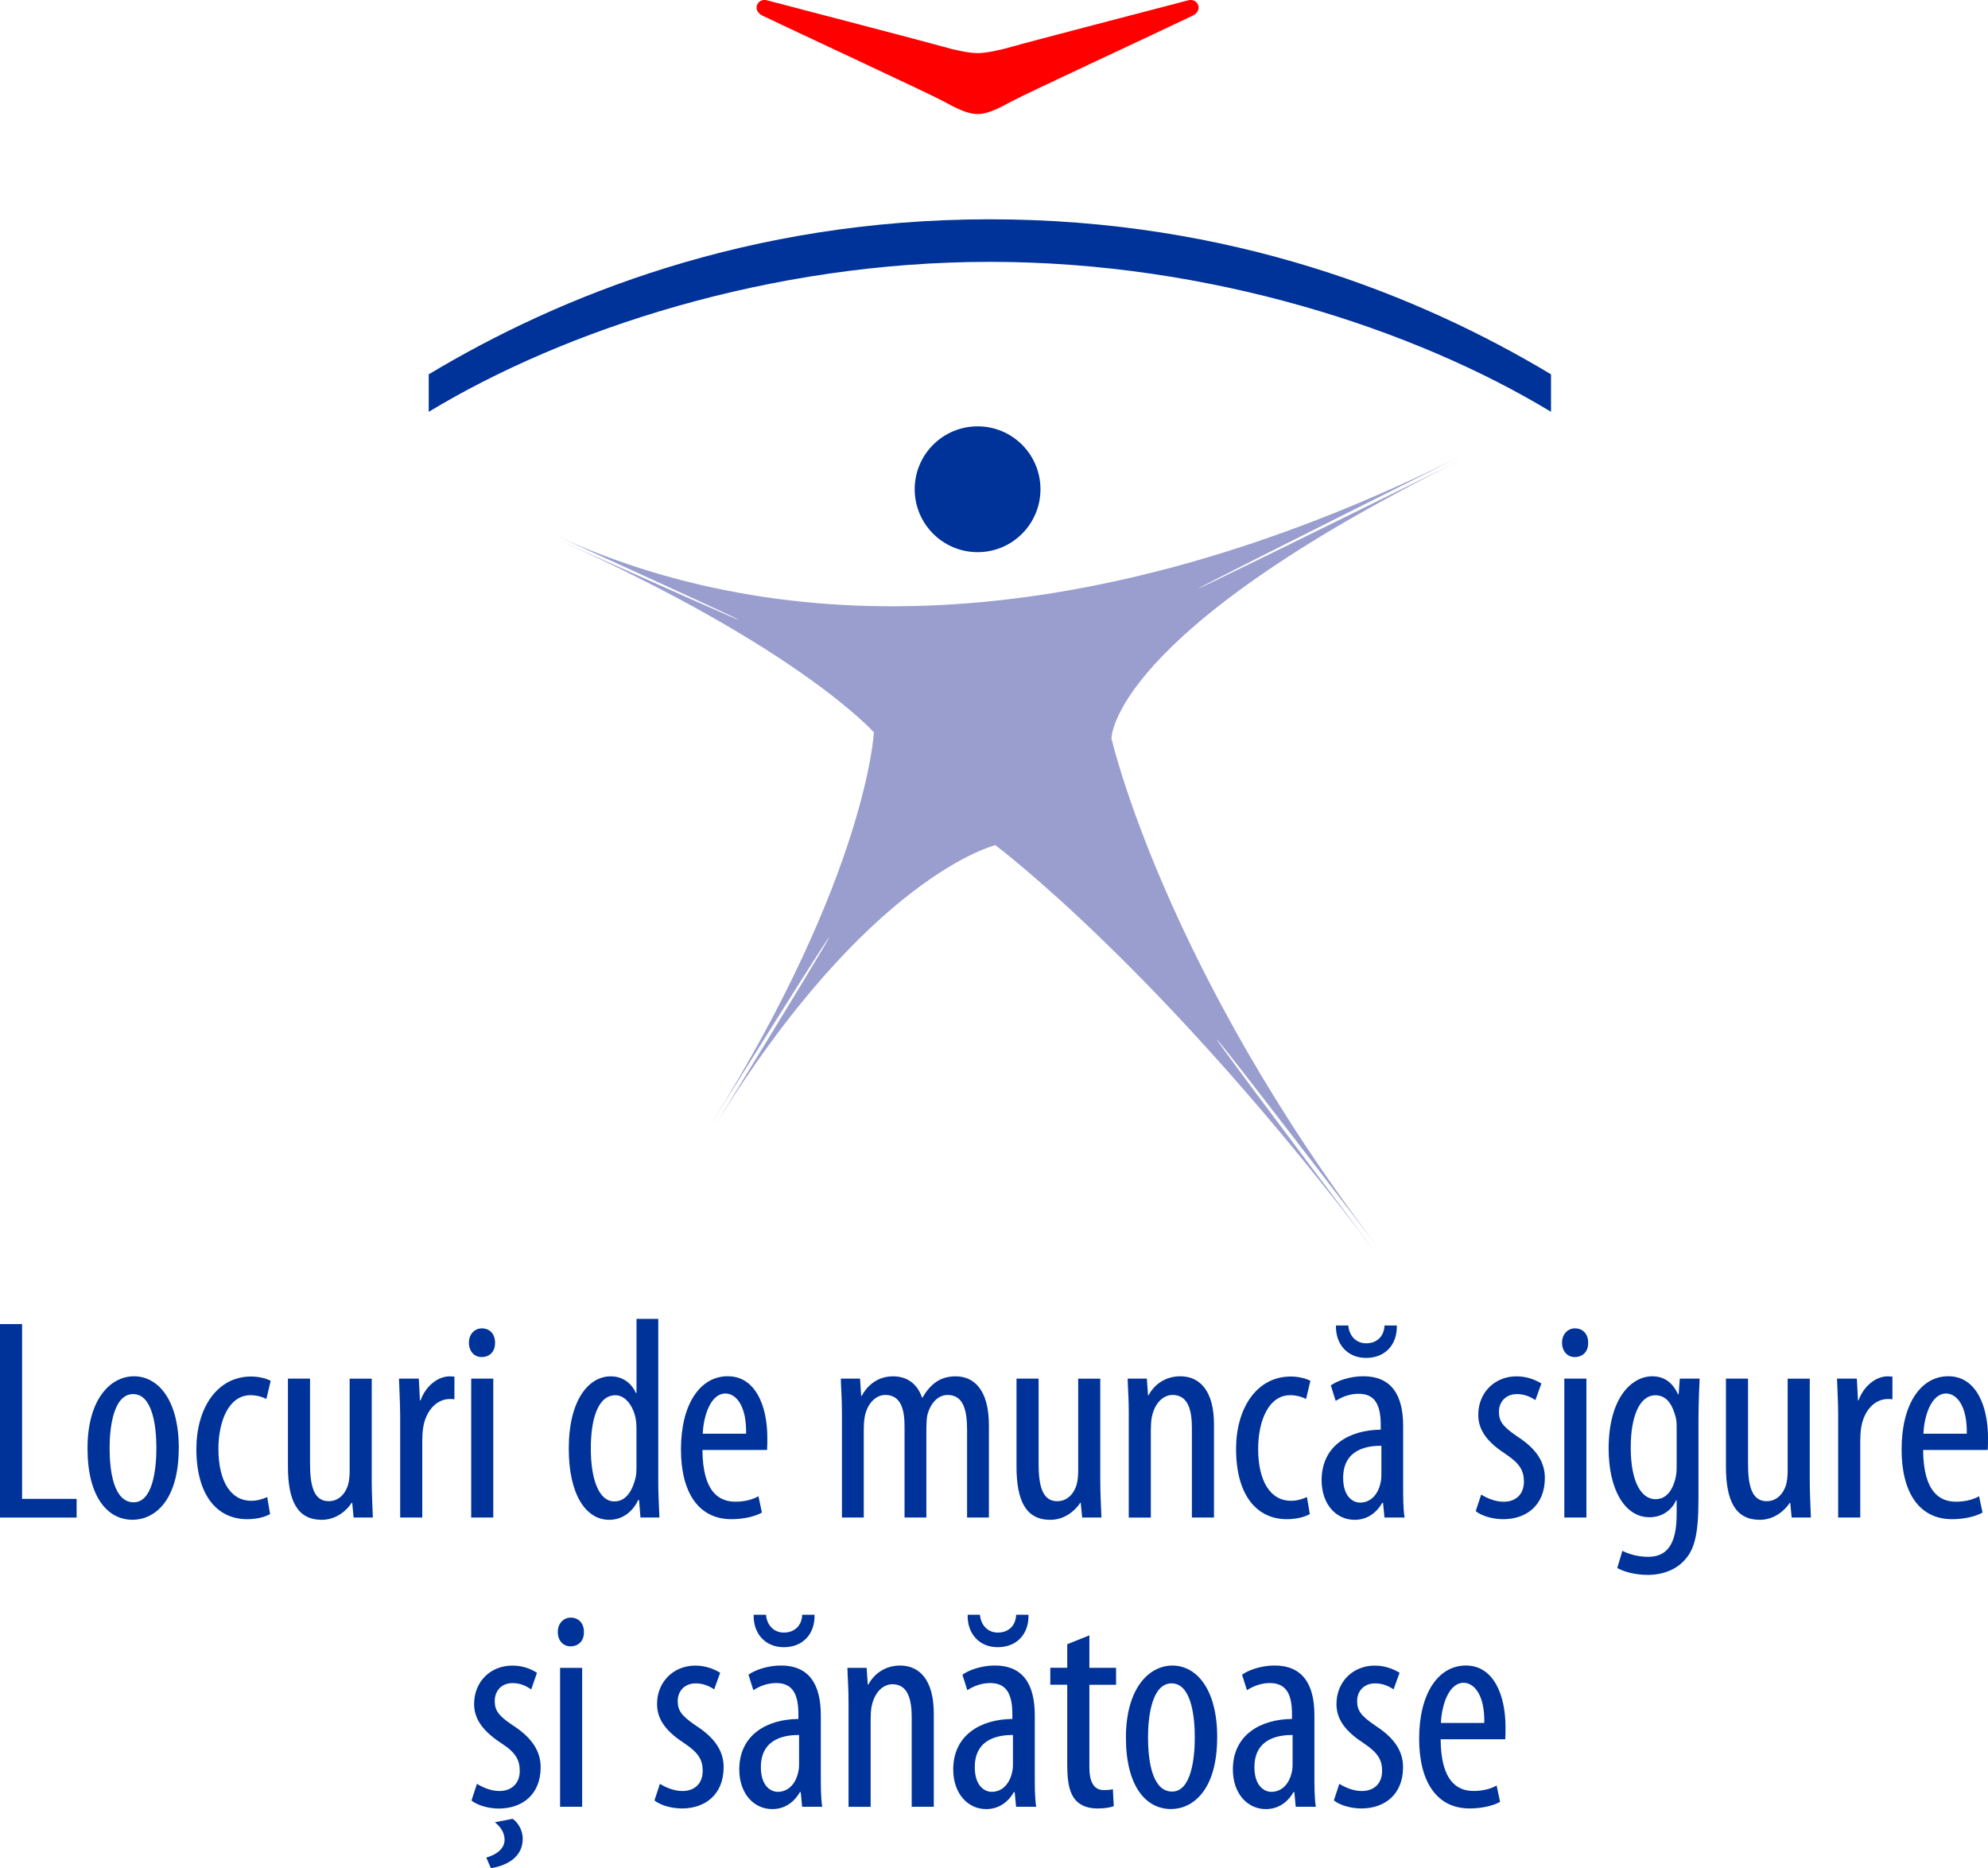 <?xml version="1.0" encoding="UTF-8"?>
<svg xmlns="http://www.w3.org/2000/svg" viewBox="0 0 436.42 410.1">
  <defs>
    <style>
      .cls-1 {
        fill: #039;
      }

      .cls-2 {
        fill: red;
      }

      .cls-3 {
        fill: #999ece;
      }
    </style>
  </defs>
  <g id="RO">
    <g>
      <path class="cls-1" d="M0,290.66h4.85v38.37h11.97v4.1H0v-42.46Z"/>
      <path class="cls-1" d="M39.24,317.87c0,11.78-5.48,15.75-10.14,15.75-5.48,0-9.89-4.98-9.89-15.69s4.98-15.81,10.21-15.81,9.83,5.1,9.83,15.75ZM24.06,317.87c0,5.04.88,11.91,5.29,11.91,4.16,0,4.98-7.18,4.98-11.91s-.82-11.84-5.1-11.84-5.17,7.18-5.17,11.84Z"/>
      <path class="cls-1" d="M59.3,332.36c-1.07.63-2.9,1.13-5.04,1.13-6.68,0-11.15-5.35-11.15-15.44,0-8.76,4.41-15.88,12.03-15.88,1.64,0,3.4.44,4.28.95l-.94,3.97c-.63-.31-1.89-.82-3.47-.82-4.85,0-7.06,5.8-7.06,11.78,0,7.12,2.71,11.4,7.18,11.4,1.32,0,2.39-.32,3.53-.82l.63,3.72Z"/>
      <path class="cls-1" d="M81.6,324.8c0,3.4.19,6.05.25,8.32h-4.22l-.31-3.21h-.13c-.95,1.51-3.28,3.72-6.55,3.72-5.35,0-7.43-4.16-7.43-11.72v-19.28h4.85v18.59c0,4.79.76,8.32,4.1,8.32,2.83,0,4.1-2.65,4.35-4.03.19-.82.25-1.76.25-2.77v-20.1h4.85v22.18Z"/>
      <path class="cls-1" d="M87.84,310.5c0-2.58-.19-5.61-.25-7.87h4.35l.25,4.79h.13c1.01-2.9,3.59-5.29,6.43-5.29.38,0,.69.06,1.01.06v4.98c-.32-.06-.63-.06-1.01-.06-3.09,0-5.36,2.84-5.86,6.36-.13.82-.19,1.76-.19,2.77v16.88h-4.85v-22.62Z"/>
      <path class="cls-1" d="M108.67,294.75c.06,1.89-1.13,3.15-2.96,3.15-1.58,0-2.77-1.26-2.77-3.15s1.26-3.15,2.84-3.15c1.76,0,2.9,1.26,2.9,3.15ZM103.44,333.12v-30.49h4.85v30.49h-4.85Z"/>
      <path class="cls-1" d="M144.51,289.52v36.29c0,2.08.19,5.54.25,7.31h-4.16l-.31-3.84h-.19c-1.01,2.21-3.15,4.35-6.36,4.35-5.17,0-8.88-5.61-8.88-15.62,0-10.84,4.47-15.88,9.2-15.88,2.21,0,4.35,1.07,5.54,3.65h.13v-16.26h4.79ZM139.72,314.22c0-.63,0-1.32-.06-2.02-.32-3.15-2.21-5.92-4.54-5.92-4.03,0-5.42,5.61-5.42,11.72,0,6.43,1.64,11.59,5.17,11.59,1.51,0,3.59-.82,4.66-5.23.13-.57.19-1.26.19-2.02v-8.13Z"/>
      <path class="cls-1" d="M154.21,318.31c.06,9.32,3.72,11.34,7.25,11.34,2.08,0,3.84-.5,5.04-1.2l.76,3.59c-1.7.95-4.28,1.45-6.68,1.45-7.31,0-11.09-5.98-11.09-15.31,0-9.89,4.16-16.07,10.27-16.07s8.69,6.55,8.69,13.48c0,1.13,0,1.95-.06,2.71h-14.18ZM163.79,314.72c.13-6.11-2.21-8.82-4.54-8.82-3.15,0-4.79,4.66-4.98,8.82h9.51Z"/>
      <path class="cls-1" d="M184.83,310.5c0-3.59-.19-5.42-.25-7.87h4.22l.25,3.78h.13c1.32-2.46,3.65-4.28,6.87-4.28,2.83,0,5.23,1.39,6.36,4.66h.13c.82-1.51,1.89-2.71,3.02-3.46,1.2-.82,2.65-1.2,4.22-1.2,4.1,0,7.31,3.02,7.31,10.77v20.22h-4.79v-19.09c0-3.97-.57-7.81-4.28-7.81-2.02,0-3.78,1.7-4.47,4.54-.13.82-.19,1.76-.19,2.77v19.59h-4.79v-19.97c0-3.4-.63-6.93-4.22-6.93-1.95,0-3.97,1.7-4.54,4.91-.13.82-.19,1.7-.19,2.65v19.34h-4.79v-22.62Z"/>
      <path class="cls-1" d="M241.54,324.8c0,3.4.19,6.05.25,8.32h-4.22l-.32-3.21h-.12c-.95,1.51-3.28,3.72-6.55,3.72-5.36,0-7.43-4.16-7.43-11.72v-19.28h4.85v18.59c0,4.79.76,8.32,4.09,8.32,2.84,0,4.1-2.65,4.35-4.03.19-.82.25-1.76.25-2.77v-20.1h4.85v22.18Z"/>
      <path class="cls-1" d="M247.8,310.5c0-3.59-.19-5.42-.25-7.87h4.22l.25,3.65h.12c1.32-2.46,3.78-4.16,6.99-4.16,4.22,0,7.37,3.15,7.37,10.52v20.48h-4.85v-19.66c0-3.59-.69-7.24-4.22-7.24-2.02,0-3.97,1.7-4.6,4.98-.12.76-.19,1.7-.19,2.71v19.22h-4.85v-22.62Z"/>
      <path class="cls-1" d="M287.54,332.36c-1.07.63-2.9,1.13-5.04,1.13-6.68,0-11.15-5.35-11.15-15.44,0-8.76,4.41-15.88,12.03-15.88,1.64,0,3.4.44,4.29.95l-.95,3.97c-.63-.31-1.89-.82-3.47-.82-4.85,0-7.05,5.8-7.05,11.78,0,7.12,2.71,11.4,7.18,11.4,1.32,0,2.39-.32,3.53-.82l.63,3.72Z"/>
      <path class="cls-1" d="M308.03,326.19c0,2.33,0,4.98.31,6.93h-4.41l-.31-3.21h-.19c-1.32,2.33-3.46,3.72-6.05,3.72-4.1,0-7.25-3.46-7.25-8.7,0-7.62,6.11-11.03,12.98-11.09v-.95c0-4.1-1.01-6.93-4.85-6.93-1.89,0-3.59.63-5.04,1.57l-1.07-3.4c1.26-.95,4.1-2.02,7.12-2.02,6.11,0,8.76,4.03,8.76,10.9v13.17ZM295.99,290.97c.19,2.33,1.76,3.91,3.91,3.91,2.46,0,3.97-1.64,4.03-3.91h2.71c.12,4.16-2.52,7.12-6.74,7.12s-6.74-3.15-6.62-7.12h2.71ZM303.24,317.37c-2.52,0-8.38.44-8.38,7.06,0,3.97,2.02,5.42,3.72,5.42,2.14,0,3.97-1.57,4.54-4.6.13-.57.13-1.2.13-1.7v-6.17Z"/>
      <path class="cls-1" d="M325.16,328.08c1.07.69,2.96,1.58,4.91,1.58,2.77,0,4.47-1.7,4.47-4.41,0-2.33-.82-3.91-3.91-5.99-3.97-2.58-6.11-5.17-6.11-8.69,0-4.91,3.65-8.44,8.38-8.44,2.39,0,4.22.82,5.48,1.57l-1.32,3.65c-1.13-.76-2.46-1.32-4.03-1.32-2.65,0-3.97,1.89-3.97,3.84,0,2.08.76,3.21,3.78,5.29,3.53,2.27,6.3,5.04,6.3,9.26,0,6.11-4.16,9.07-9.13,9.07-2.27,0-4.73-.69-6.05-1.76l1.2-3.65Z"/>
      <path class="cls-1" d="M348.64,294.75c.06,1.89-1.13,3.15-2.96,3.15-1.57,0-2.77-1.26-2.77-3.15s1.26-3.15,2.84-3.15c1.76,0,2.9,1.26,2.9,3.15ZM343.41,333.12v-30.49h4.85v30.49h-4.85Z"/>
      <path class="cls-1" d="M372.86,329.21c0,8-1.01,11.03-3.02,13.23-1.83,2.08-4.73,3.28-8.13,3.28-2.58,0-5.1-.63-6.68-1.51l1.13-3.78c1.2.63,3.21,1.32,5.67,1.32,3.84,0,6.24-2.39,6.24-9.32v-3.09h-.12c-1.07,2.39-3.28,3.72-5.86,3.72-5.42,0-8.95-6.11-8.95-15.06,0-11.21,5.1-15.88,9.58-15.88,3.28,0,4.79,2.14,5.67,3.97h.12l.25-3.46h4.35c-.06,2.14-.25,4.85-.25,9.51v17.07ZM368.07,313.15c0-.76-.06-1.58-.25-2.2-.57-2.08-1.64-4.66-4.41-4.66-3.53,0-5.42,4.72-5.42,11.47,0,7.81,2.46,11.34,5.42,11.34,1.45,0,3.34-.69,4.35-4.35.25-.95.31-1.89.31-2.77v-8.82Z"/>
      <path class="cls-1" d="M397.29,324.8c0,3.4.19,6.05.25,8.32h-4.22l-.31-3.21h-.13c-.94,1.51-3.28,3.72-6.55,3.72-5.36,0-7.44-4.16-7.44-11.72v-19.28h4.85v18.59c0,4.79.76,8.32,4.1,8.32,2.83,0,4.1-2.65,4.35-4.03.19-.82.25-1.76.25-2.77v-20.1h4.85v22.18Z"/>
      <path class="cls-1" d="M403.53,310.5c0-2.58-.19-5.61-.25-7.87h4.35l.25,4.79h.12c1.01-2.9,3.59-5.29,6.43-5.29.38,0,.69.06,1.01.06v4.98c-.32-.06-.63-.06-1.01-.06-3.09,0-5.36,2.84-5.86,6.36-.13.82-.19,1.76-.19,2.77v16.88h-4.85v-22.62Z"/>
      <path class="cls-1" d="M422.18,318.31c.06,9.32,3.72,11.34,7.24,11.34,2.08,0,3.84-.5,5.04-1.2l.76,3.59c-1.7.95-4.29,1.45-6.68,1.45-7.31,0-11.09-5.98-11.09-15.31,0-9.89,4.16-16.07,10.27-16.07s8.7,6.55,8.7,13.48c0,1.13,0,1.95-.06,2.71h-14.18ZM431.76,314.72c.12-6.11-2.21-8.82-4.54-8.82-3.15,0-4.79,4.66-4.98,8.82h9.51Z"/>
      <path class="cls-1" d="M128.18,358.25c.06,1.89-1.13,3.15-2.96,3.15-1.58,0-2.77-1.26-2.77-3.15s1.26-3.15,2.84-3.15c1.76,0,2.9,1.26,2.9,3.15ZM122.95,396.62v-30.49h4.85v30.49h-4.85Z"/>
      <path class="cls-1" d="M144.88,391.58c1.07.69,2.96,1.58,4.91,1.58,2.77,0,4.47-1.7,4.47-4.41,0-2.33-.82-3.91-3.91-5.99-3.97-2.58-6.11-5.17-6.11-8.69,0-4.91,3.65-8.44,8.38-8.44,2.39,0,4.22.82,5.48,1.57l-1.32,3.65c-1.13-.76-2.46-1.32-4.03-1.32-2.65,0-3.97,1.89-3.97,3.84,0,2.08.76,3.21,3.78,5.29,3.53,2.27,6.3,5.04,6.3,9.26,0,6.11-4.16,9.07-9.14,9.07-2.27,0-4.73-.69-6.05-1.76l1.2-3.65Z"/>
      <path class="cls-1" d="M180.19,389.69c0,2.33,0,4.98.31,6.93h-4.41l-.31-3.21h-.19c-1.32,2.33-3.46,3.72-6.05,3.72-4.1,0-7.25-3.46-7.25-8.7,0-7.62,6.11-11.03,12.98-11.09v-.95c0-4.1-1.01-6.93-4.85-6.93-1.89,0-3.59.63-5.04,1.57l-1.07-3.4c1.26-.95,4.1-2.02,7.12-2.02,6.11,0,8.76,4.03,8.76,10.9v13.17ZM168.16,354.47c.19,2.33,1.76,3.91,3.91,3.91,2.46,0,3.97-1.64,4.03-3.91h2.71c.13,4.16-2.52,7.12-6.74,7.12s-6.74-3.15-6.62-7.12h2.71ZM175.41,380.86c-2.52,0-8.38.44-8.38,7.06,0,3.97,2.02,5.42,3.72,5.42,2.14,0,3.97-1.57,4.54-4.6.13-.57.13-1.2.13-1.7v-6.17Z"/>
      <path class="cls-1" d="M186.28,374c0-3.59-.19-5.42-.25-7.87h4.22l.25,3.65h.13c1.32-2.46,3.78-4.16,6.99-4.16,4.22,0,7.37,3.15,7.37,10.52v20.48h-4.85v-19.66c0-3.59-.69-7.24-4.22-7.24-2.02,0-3.97,1.7-4.6,4.98-.13.76-.19,1.7-.19,2.71v19.22h-4.85v-22.62Z"/>
      <path class="cls-1" d="M227.16,389.69c0,2.33,0,4.98.31,6.93h-4.41l-.31-3.21h-.19c-1.32,2.33-3.46,3.72-6.05,3.72-4.1,0-7.25-3.46-7.25-8.7,0-7.62,6.11-11.03,12.98-11.09v-.95c0-4.1-1.01-6.93-4.85-6.93-1.89,0-3.59.63-5.04,1.57l-1.07-3.4c1.26-.95,4.09-2.02,7.12-2.02,6.11,0,8.76,4.03,8.76,10.9v13.17ZM215.13,354.47c.19,2.33,1.76,3.91,3.91,3.91,2.46,0,3.97-1.64,4.03-3.91h2.71c.13,4.16-2.52,7.12-6.74,7.12s-6.74-3.15-6.61-7.12h2.71ZM222.37,380.86c-2.52,0-8.38.44-8.38,7.06,0,3.97,2.02,5.42,3.72,5.42,2.14,0,3.97-1.57,4.54-4.6.12-.57.12-1.2.12-1.7v-6.17Z"/>
      <path class="cls-1" d="M239.15,359v7.12h5.86v3.72h-5.86v18.08c0,3.97,1.45,5.04,3.21,5.04.76,0,1.39-.06,1.95-.19l.19,3.72c-.88.32-2.02.5-3.59.5-1.89,0-3.59-.5-4.79-1.83-1.2-1.39-1.83-3.46-1.83-7.69v-17.64h-3.72v-3.72h3.72v-5.17l4.85-1.95Z"/>
      <path class="cls-1" d="M267.2,381.37c0,11.78-5.48,15.75-10.14,15.75-5.48,0-9.89-4.98-9.89-15.69s4.98-15.81,10.21-15.81,9.83,5.1,9.83,15.75ZM252.02,381.37c0,5.04.88,11.91,5.29,11.91,4.16,0,4.98-7.18,4.98-11.91s-.82-11.84-5.1-11.84-5.17,7.18-5.17,11.84Z"/>
      <path class="cls-1" d="M288.55,389.69c0,2.33,0,4.98.31,6.93h-4.41l-.31-3.21h-.19c-1.32,2.33-3.46,3.72-6.05,3.72-4.1,0-7.25-3.46-7.25-8.7,0-7.62,6.11-11.03,12.98-11.09v-.95c0-4.1-1.01-6.93-4.85-6.93-1.89,0-3.59.63-5.04,1.57l-1.07-3.4c1.26-.95,4.09-2.02,7.12-2.02,6.11,0,8.76,4.03,8.76,10.9v13.17ZM283.76,380.86c-2.52,0-8.38.44-8.38,7.06,0,3.97,2.02,5.42,3.72,5.42,2.14,0,3.97-1.57,4.54-4.6.12-.57.12-1.2.12-1.7v-6.17Z"/>
      <path class="cls-1" d="M294.03,391.58c1.07.69,2.96,1.58,4.91,1.58,2.77,0,4.47-1.7,4.47-4.41,0-2.33-.82-3.91-3.91-5.99-3.97-2.58-6.11-5.17-6.11-8.69,0-4.91,3.65-8.44,8.38-8.44,2.39,0,4.22.82,5.48,1.57l-1.32,3.65c-1.13-.76-2.46-1.32-4.03-1.32-2.65,0-3.97,1.89-3.97,3.84,0,2.08.76,3.21,3.78,5.29,3.53,2.27,6.3,5.04,6.3,9.26,0,6.11-4.16,9.07-9.14,9.07-2.27,0-4.72-.69-6.05-1.76l1.2-3.65Z"/>
      <path class="cls-1" d="M316.26,381.81c.06,9.32,3.72,11.34,7.25,11.34,2.08,0,3.84-.5,5.04-1.2l.76,3.59c-1.7.95-4.28,1.45-6.68,1.45-7.31,0-11.09-5.98-11.09-15.31,0-9.89,4.16-16.07,10.27-16.07s8.69,6.55,8.69,13.48c0,1.13,0,1.95-.06,2.71h-14.18ZM325.84,378.22c.13-6.11-2.21-8.82-4.54-8.82-3.15,0-4.79,4.66-4.98,8.82h9.51Z"/>
      <path class="cls-1" d="M104.72,391.58c1.07.69,2.96,1.58,4.91,1.58,2.71,0,4.47-1.7,4.47-4.41,0-2.33-.82-3.97-3.91-5.99-3.97-2.58-6.11-5.23-6.11-8.69,0-4.98,3.65-8.44,8.38-8.44,2.39,0,4.16.76,5.42,1.58l-1.26,3.65c-1.2-.82-2.46-1.39-4.1-1.39-2.58,0-3.91,1.89-3.91,3.91s.76,3.21,3.78,5.23c3.53,2.27,6.3,5.1,6.3,9.33,0,6.11-4.16,9.07-9.2,9.07-2.21,0-4.66-.69-5.99-1.76l1.2-3.65ZM106.74,407.77c1.89-.5,4.03-1.76,4.03-3.91,0-1.64-1.01-2.96-2.14-3.84l3.91-.76c1.07.76,2.21,2.33,2.21,4.41,0,3.97-3.4,5.86-6.99,6.43l-1.01-2.33Z"/>
    </g>
  </g>
  <g id="Figurenelemente_x5F_2zeilig">
    <g>
      <path class="cls-1" d="M200.8,107.4c0-7.63,6.19-13.81,13.82-13.81s13.79,6.18,13.79,13.81-6.18,13.81-13.79,13.81-13.82-6.18-13.82-13.81h0Z"/>
      <path class="cls-3" d="M122.54,117.8c52.93,24.08,52.92,24.45,0,.7,52.93,23.75,69.3,42.26,69.3,42.26,0,0-1.48,31.08-35.64,85.82,34.16-54.75,34.48-54.37.61.77,33.87-55.14,61.69-61.82,61.69-61.82,0,0,36.65,27.3,83.67,89.69-47.02-62.4-46.67-62.8.77-.81-47.44-61.99-58.94-112.3-58.94-112.3,0,0-.45-23.02,77.3-61.44-77.74,38.42-77.74,38.02,0-.85-77.74,38.87-145.81,42.07-198.74,17.98h0Z"/>
      <g>
        <path class="cls-1" d="M94.12,90.4c29.91-18.1,74.91-32.92,123.18-32.92s93.28,14.82,123.19,32.92v-8.23c-28.81-17.29-70.25-34.03-123.19-34.03s-94.37,16.74-123.18,34.03v8.23h0Z"/>
        <path class="cls-2" d="M214.62,11.66c-1.99,0-5.16-.7-7.56-1.41-2.41-.71-31.72-8.36-38.73-10.19-.94-.25-1.89.22-2.17,1.14-.29.92.33,1.8,1.19,2.22,6.22,3,36.87,17.23,39.71,18.79,2.83,1.56,5.36,2.83,7.56,2.83s4.7-1.28,7.54-2.83c2.83-1.56,33.49-15.78,39.7-18.79.87-.42,1.49-1.3,1.2-2.22-.29-.92-1.24-1.39-2.18-1.14-7.01,1.83-36.32,9.47-38.72,10.19-2.41.7-5.57,1.41-7.54,1.41h0Z"/>
      </g>
    </g>
  </g>
</svg>